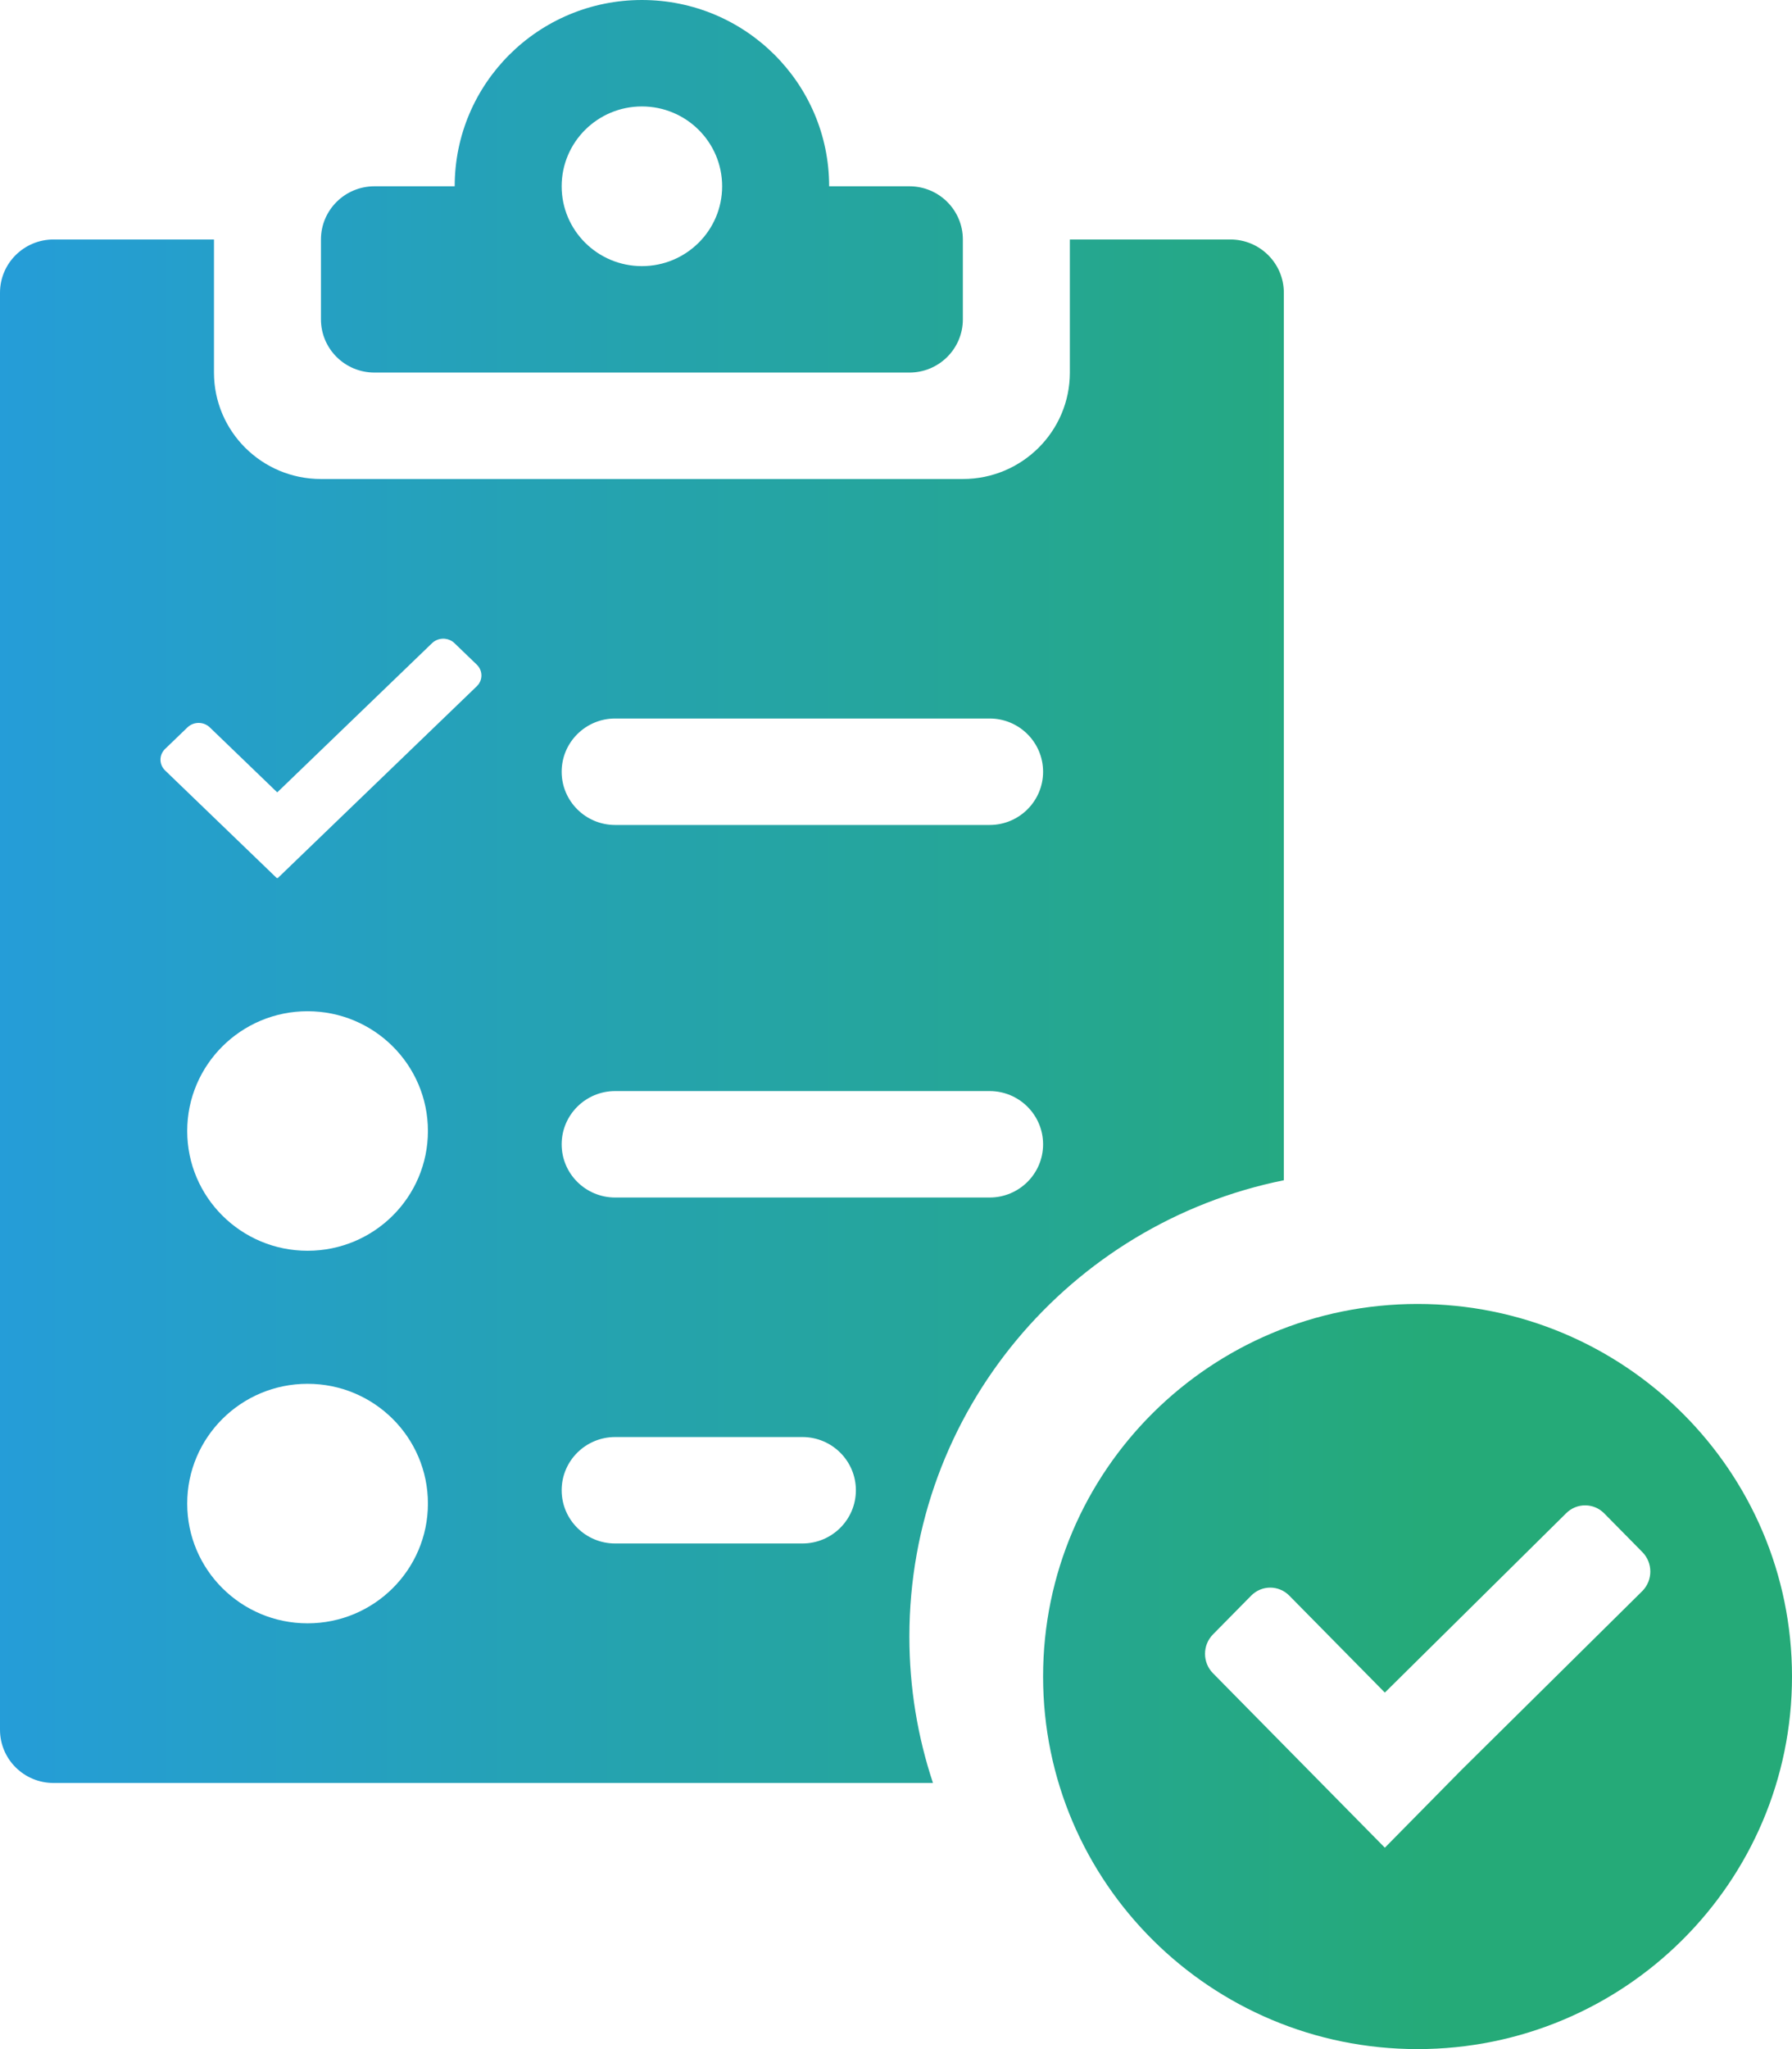 <svg width="49" height="56" viewBox="0 0 49 56" fill="none" xmlns="http://www.w3.org/2000/svg">
<path fill-rule="evenodd" clip-rule="evenodd" d="M38.761 56C44.416 56 49 51.441 49 45.818C49 40.195 44.416 35.636 38.761 35.636C33.106 35.636 28.522 40.195 28.522 45.818C28.522 51.441 33.106 56 38.761 56ZM43.865 41.359C43.577 41.067 43.109 41.067 42.821 41.359L37.867 46.257L35.255 43.608C34.967 43.315 34.499 43.315 34.211 43.608L33.166 44.668C32.878 44.96 32.878 45.435 33.166 45.727L37.867 50.496L39.956 48.377L44.91 43.479C45.198 43.186 45.198 42.712 44.91 42.419L43.865 41.359Z" fill="url(#paint0_linear_4018_1094)"/>
<path fill-rule="evenodd" clip-rule="evenodd" d="M22.672 5.091C22.672 2.279 20.38 0 17.552 0C14.725 0 12.433 2.279 12.433 5.091H10.239C9.431 5.091 8.776 5.742 8.776 6.545V8.727C8.776 9.531 9.431 10.182 10.239 10.182H24.866C25.674 10.182 26.328 9.531 26.328 8.727V6.545C26.328 5.742 25.674 5.091 24.866 5.091H22.672ZM17.552 7.273C18.764 7.273 19.746 6.296 19.746 5.091C19.746 3.886 18.764 2.909 17.552 2.909C16.34 2.909 15.358 3.886 15.358 5.091C15.358 6.296 16.34 7.273 17.552 7.273Z" fill="url(#paint1_linear_4018_1094)"/>
<path fill-rule="evenodd" clip-rule="evenodd" d="M1.463 6.545C0.655 6.545 0 7.197 0 8V47.273C0 48.076 0.655 48.727 1.463 48.727H25.511C25.092 47.469 24.866 46.125 24.866 44.727C24.866 38.57 29.263 33.434 35.105 32.255V8C35.105 7.197 34.45 6.545 33.642 6.545H29.254V10.182C29.254 11.788 27.944 13.091 26.328 13.091H8.776C7.16 13.091 5.851 11.788 5.851 10.182V6.545H1.463ZM12.172 17.457C12.265 17.468 12.355 17.508 12.426 17.576L13.038 18.165C13.155 18.278 13.191 18.44 13.145 18.584L13.138 18.602L13.127 18.629C13.119 18.645 13.111 18.661 13.101 18.677L13.086 18.699C13.072 18.718 13.055 18.736 13.038 18.754L7.592 24L7.581 23.99L7.571 24L4.515 21.056C4.423 20.967 4.381 20.849 4.389 20.733C4.396 20.636 4.438 20.541 4.515 20.467L5.126 19.879C5.295 19.716 5.568 19.716 5.737 19.879L7.581 21.655L11.815 17.576C11.837 17.555 11.861 17.537 11.886 17.521C11.972 17.468 12.074 17.446 12.172 17.457ZM16.821 19.636C16.013 19.636 15.358 20.288 15.358 21.091C15.358 21.894 16.013 22.546 16.821 22.546H27.06C27.867 22.546 28.522 21.894 28.522 21.091C28.522 20.288 27.867 19.636 27.06 19.636H16.821ZM15.358 31.273C15.358 30.47 16.013 29.818 16.821 29.818H27.06C27.867 29.818 28.522 30.47 28.522 31.273C28.522 32.076 27.867 32.727 27.06 32.727H16.821C16.013 32.727 15.358 32.076 15.358 31.273ZM16.821 39.273C16.013 39.273 15.358 39.924 15.358 40.727C15.358 41.531 16.013 42.182 16.821 42.182H21.94C22.748 42.182 23.403 41.531 23.403 40.727C23.403 39.924 22.748 39.273 21.94 39.273H16.821ZM11.701 30.909C11.701 32.717 10.228 34.182 8.41 34.182C6.593 34.182 5.119 32.717 5.119 30.909C5.119 29.102 6.593 27.636 8.41 27.636C10.228 27.636 11.701 29.102 11.701 30.909ZM8.41 44.364C10.228 44.364 11.701 42.898 11.701 41.091C11.701 39.283 10.228 37.818 8.41 37.818C6.593 37.818 5.119 39.283 5.119 41.091C5.119 42.898 6.593 44.364 8.41 44.364Z" fill="url(#paint2_linear_4018_1094)"/>
<defs>
<linearGradient id="paint0_linear_4018_1094" x1="0" y1="28" x2="39.242" y2="28" gradientUnits="userSpaceOnUse">
<stop stop-color="#259DD8"/>
<stop offset="1" stop-color="#25AA78"/>
</linearGradient>
<linearGradient id="paint1_linear_4018_1094" x1="0" y1="28" x2="39.242" y2="28" gradientUnits="userSpaceOnUse">
<stop stop-color="#259DD8"/>
<stop offset="1" stop-color="#25AA78"/>
</linearGradient>
<linearGradient id="paint2_linear_4018_1094" x1="0" y1="28" x2="39.242" y2="28" gradientUnits="userSpaceOnUse">
<stop stop-color="#259DD8"/>
<stop offset="1" stop-color="#25AA78"/>
</linearGradient>
</defs>
</svg>
